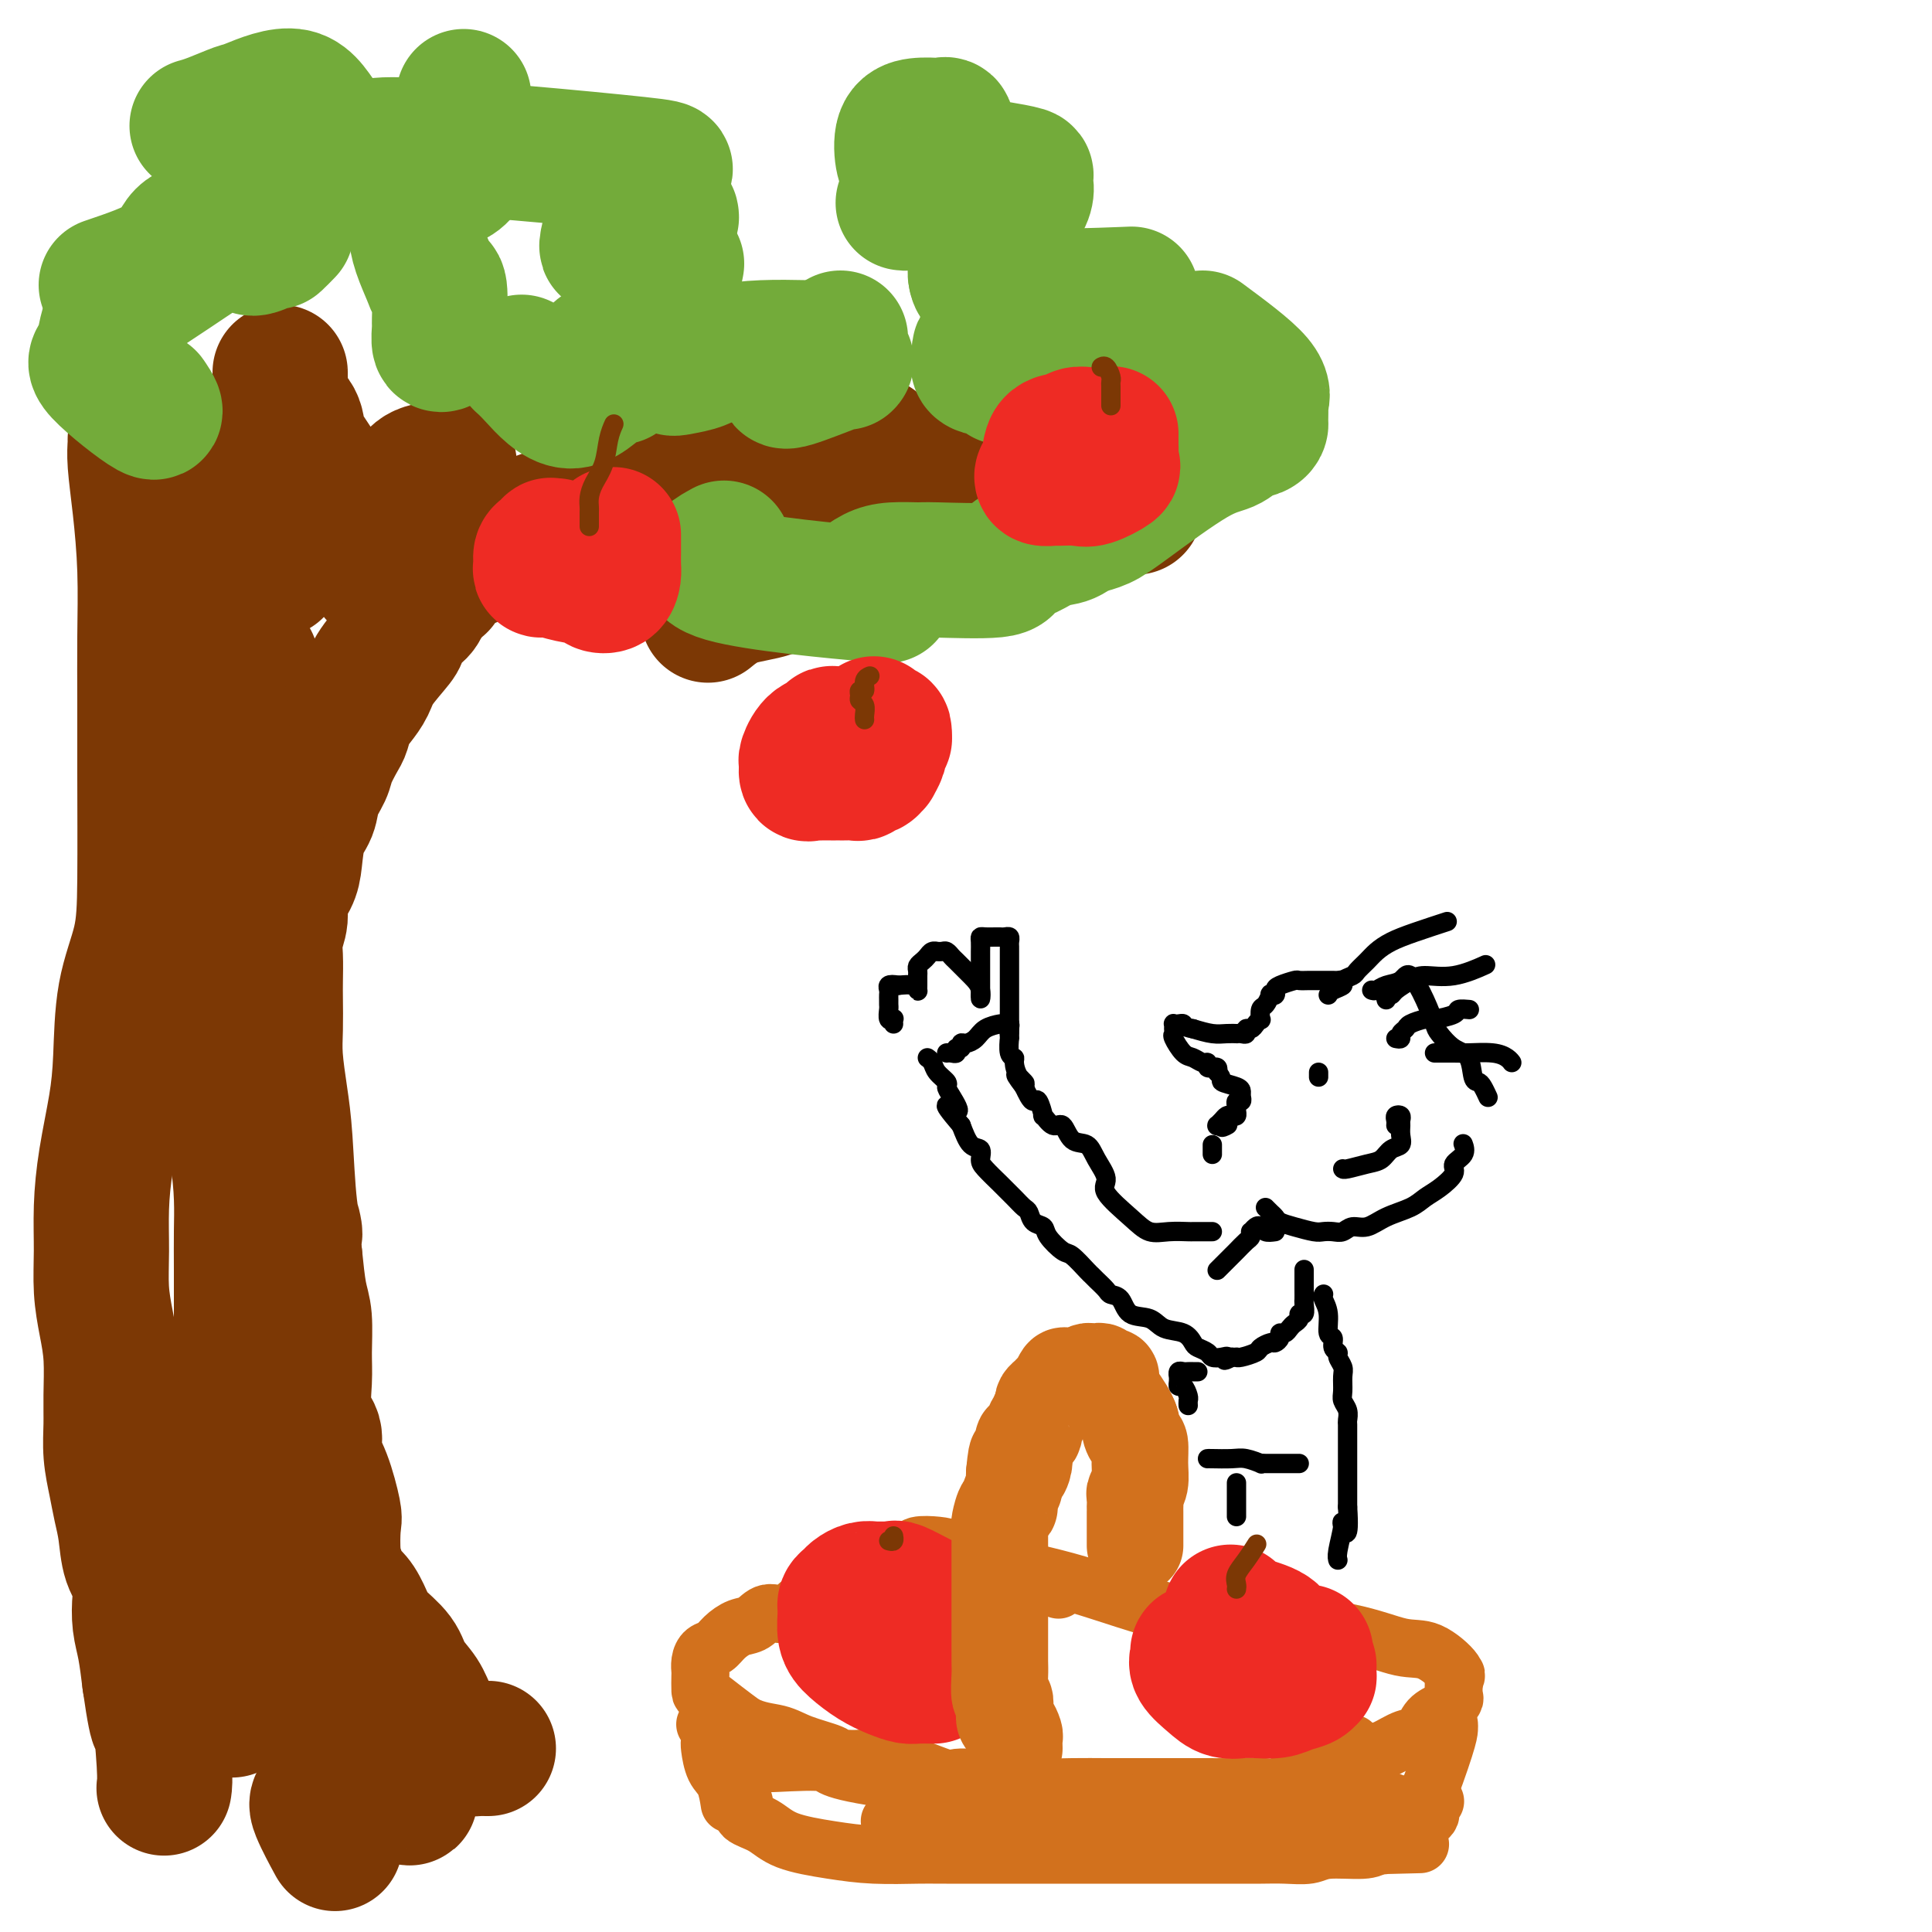 <svg viewBox='0 0 400 400' version='1.1' xmlns='http://www.w3.org/2000/svg' xmlns:xlink='http://www.w3.org/1999/xlink'><g fill='none' stroke='#7C3805' stroke-width='28' stroke-linecap='round' stroke-linejoin='round'><path d='M101,362c0.096,-0.002 0.192,-0.003 0,0c-0.192,0.003 -0.673,0.011 -1,0c-0.327,-0.011 -0.500,-0.039 -1,0c-0.500,0.039 -1.326,0.146 -2,0c-0.674,-0.146 -1.196,-0.545 -2,-1c-0.804,-0.455 -1.890,-0.967 -3,-2c-1.110,-1.033 -2.244,-2.587 -3,-4c-0.756,-1.413 -1.133,-2.684 -2,-4c-0.867,-1.316 -2.224,-2.677 -3,-4c-0.776,-1.323 -0.971,-2.606 -2,-4c-1.029,-1.394 -2.892,-2.897 -4,-4c-1.108,-1.103 -1.463,-1.807 -2,-3c-0.537,-1.193 -1.258,-2.875 -2,-4c-0.742,-1.125 -1.506,-1.692 -2,-2c-0.494,-0.308 -0.719,-0.357 -1,-1c-0.281,-0.643 -0.616,-1.879 -1,-3c-0.384,-1.121 -0.815,-2.126 -1,-4c-0.185,-1.874 -0.125,-4.616 0,-6c0.125,-1.384 0.313,-1.410 0,-3c-0.313,-1.590 -1.127,-4.746 -2,-7c-0.873,-2.254 -1.803,-3.608 -2,-5c-0.197,-1.392 0.340,-2.823 0,-4c-0.340,-1.177 -1.558,-2.100 -2,-4c-0.442,-1.900 -0.107,-4.777 0,-7c0.107,-2.223 -0.012,-3.792 0,-6c0.012,-2.208 0.157,-5.056 0,-7c-0.157,-1.944 -0.616,-2.984 -1,-5c-0.384,-2.016 -0.692,-5.008 -1,-8'/><path d='M61,260c-1.345,-11.236 -0.206,-6.325 0,-5c0.206,1.325 -0.519,-0.937 -1,-5c-0.481,-4.063 -0.717,-9.928 -1,-14c-0.283,-4.072 -0.612,-6.352 -1,-9c-0.388,-2.648 -0.836,-5.664 -1,-8c-0.164,-2.336 -0.045,-3.993 0,-6c0.045,-2.007 0.016,-4.364 0,-6c-0.016,-1.636 -0.020,-2.552 0,-4c0.020,-1.448 0.065,-3.430 0,-5c-0.065,-1.570 -0.238,-2.728 0,-4c0.238,-1.272 0.889,-2.658 1,-4c0.111,-1.342 -0.317,-2.641 0,-4c0.317,-1.359 1.379,-2.778 2,-4c0.621,-1.222 0.800,-2.246 1,-4c0.200,-1.754 0.420,-4.239 1,-6c0.580,-1.761 1.521,-2.797 2,-4c0.479,-1.203 0.496,-2.572 1,-4c0.504,-1.428 1.496,-2.913 2,-4c0.504,-1.087 0.519,-1.775 1,-3c0.481,-1.225 1.428,-2.988 2,-4c0.572,-1.012 0.770,-1.273 1,-2c0.230,-0.727 0.493,-1.922 1,-3c0.507,-1.078 1.259,-2.041 2,-3c0.741,-0.959 1.472,-1.913 2,-3c0.528,-1.087 0.852,-2.307 2,-4c1.148,-1.693 3.120,-3.860 4,-5c0.880,-1.140 0.669,-1.254 1,-2c0.331,-0.746 1.205,-2.124 2,-3c0.795,-0.876 1.513,-1.250 2,-2c0.487,-0.750 0.744,-1.875 1,-3'/><path d='M88,123c3.193,-4.259 3.175,-2.405 3,-2c-0.175,0.405 -0.509,-0.639 1,-2c1.509,-1.361 4.859,-3.040 8,-4c3.141,-0.960 6.072,-1.201 9,-2c2.928,-0.799 5.854,-2.154 9,-3c3.146,-0.846 6.512,-1.182 9,-2c2.488,-0.818 4.097,-2.117 7,-3c2.903,-0.883 7.100,-1.350 10,-2c2.900,-0.650 4.504,-1.485 6,-2c1.496,-0.515 2.885,-0.711 5,-1c2.115,-0.289 4.957,-0.670 8,-1c3.043,-0.330 6.287,-0.610 9,-1c2.713,-0.390 4.896,-0.889 7,-1c2.104,-0.111 4.131,0.166 6,0c1.869,-0.166 3.580,-0.775 5,-1c1.420,-0.225 2.549,-0.064 3,0c0.451,0.064 0.226,0.032 0,0'/><path d='M235,105c-1.957,0.005 -3.914,0.011 -6,0c-2.086,-0.011 -4.301,-0.038 -8,0c-3.699,0.038 -8.881,0.141 -11,0c-2.119,-0.141 -1.173,-0.524 -3,0c-1.827,0.524 -6.425,1.956 -9,3c-2.575,1.044 -3.127,1.699 -4,2c-0.873,0.301 -2.068,0.248 -4,1c-1.932,0.752 -4.602,2.307 -7,3c-2.398,0.693 -4.524,0.522 -7,1c-2.476,0.478 -5.302,1.603 -8,3c-2.698,1.397 -5.270,3.065 -8,4c-2.730,0.935 -5.620,1.136 -8,2c-2.380,0.864 -4.252,2.390 -5,3c-0.748,0.610 -0.374,0.305 0,0'/><path d='M181,92c-0.048,-0.027 -0.097,-0.055 -1,0c-0.903,0.055 -2.662,0.192 -5,0c-2.338,-0.192 -5.257,-0.713 -8,0c-2.743,0.713 -5.310,2.660 -9,4c-3.690,1.340 -8.502,2.073 -13,3c-4.498,0.927 -8.681,2.049 -13,3c-4.319,0.951 -8.775,1.731 -13,3c-4.225,1.269 -8.221,3.027 -12,4c-3.779,0.973 -7.342,1.160 -10,2c-2.658,0.840 -4.410,2.334 -6,3c-1.590,0.666 -3.018,0.504 -4,1c-0.982,0.496 -1.516,1.650 -2,2c-0.484,0.350 -0.916,-0.103 -1,0c-0.084,0.103 0.181,0.764 0,1c-0.181,0.236 -0.808,0.049 -1,0c-0.192,-0.049 0.050,0.039 0,0c-0.050,-0.039 -0.392,-0.207 -1,0c-0.608,0.207 -1.483,0.787 -2,1c-0.517,0.213 -0.678,0.057 -1,0c-0.322,-0.057 -0.806,-0.016 -1,0c-0.194,0.016 -0.097,0.008 0,0'/><path d='M93,96c-0.464,0.394 -0.928,0.788 -2,1c-1.072,0.212 -2.752,0.242 -4,1c-1.248,0.758 -2.064,2.246 -3,3c-0.936,0.754 -1.991,0.776 -3,1c-1.009,0.224 -1.970,0.652 -3,1c-1.030,0.348 -2.127,0.618 -3,1c-0.873,0.382 -1.520,0.876 -2,1c-0.480,0.124 -0.791,-0.122 -1,0c-0.209,0.122 -0.316,0.613 -1,0c-0.684,-0.613 -1.946,-2.330 -3,-4c-1.054,-1.670 -1.900,-3.291 -3,-5c-1.100,-1.709 -2.452,-3.505 -3,-5c-0.548,-1.495 -0.290,-2.690 -1,-4c-0.710,-1.310 -2.386,-2.734 -3,-4c-0.614,-1.266 -0.164,-2.374 0,-3c0.164,-0.626 0.044,-0.769 0,-1c-0.044,-0.231 -0.011,-0.548 0,-1c0.011,-0.452 -0.001,-1.037 0,-1c0.001,0.037 0.014,0.696 0,1c-0.014,0.304 -0.056,0.254 0,1c0.056,0.746 0.211,2.288 0,4c-0.211,1.712 -0.789,3.593 -1,6c-0.211,2.407 -0.057,5.340 0,8c0.057,2.660 0.016,5.046 0,7c-0.016,1.954 -0.008,3.477 0,5'/><path d='M57,109c-0.155,5.917 -0.041,4.710 0,5c0.041,0.290 0.011,2.078 0,3c-0.011,0.922 -0.003,0.978 0,1c0.003,0.022 0.002,0.011 0,0'/><path d='M52,137c0.002,2.010 0.004,4.021 0,6c-0.004,1.979 -0.015,3.927 0,6c0.015,2.073 0.057,4.272 0,7c-0.057,2.728 -0.211,5.985 0,8c0.211,2.015 0.789,2.787 1,4c0.211,1.213 0.057,2.868 0,4c-0.057,1.132 -0.015,1.740 0,3c0.015,1.260 0.004,3.173 0,4c-0.004,0.827 -0.001,0.569 0,1c0.001,0.431 0.000,1.552 0,2c-0.000,0.448 -0.000,0.224 0,0'/><path d='M48,140c-0.002,1.964 -0.004,3.929 0,5c0.004,1.071 0.015,1.250 0,4c-0.015,2.750 -0.057,8.073 0,12c0.057,3.927 0.212,6.458 0,10c-0.212,3.542 -0.791,8.094 -1,12c-0.209,3.906 -0.050,7.167 0,11c0.050,3.833 -0.011,8.239 0,13c0.011,4.761 0.094,9.877 0,14c-0.094,4.123 -0.365,7.252 0,10c0.365,2.748 1.366,5.114 2,8c0.634,2.886 0.902,6.292 1,9c0.098,2.708 0.027,4.717 0,7c-0.027,2.283 -0.009,4.838 0,8c0.009,3.162 0.009,6.930 0,9c-0.009,2.070 -0.027,2.443 0,4c0.027,1.557 0.098,4.298 0,6c-0.098,1.702 -0.366,2.367 -1,5c-0.634,2.633 -1.634,7.236 -2,10c-0.366,2.764 -0.098,3.690 0,6c0.098,2.310 0.026,6.004 0,9c-0.026,2.996 -0.007,5.294 0,8c0.007,2.706 0.001,5.819 0,8c-0.001,2.181 0.004,3.428 0,5c-0.004,1.572 -0.016,3.468 0,5c0.016,1.532 0.059,2.701 0,5c-0.059,2.299 -0.222,5.730 0,7c0.222,1.270 0.829,0.380 1,1c0.171,0.620 -0.094,2.748 0,3c0.094,0.252 0.547,-1.374 1,-3'/><path d='M49,351c0.156,-2.467 0.044,-7.133 0,-9c-0.044,-1.867 -0.022,-0.933 0,0'/><path d='M56,266c0.081,-2.171 0.161,-4.342 0,-6c-0.161,-1.658 -0.565,-2.804 -1,-4c-0.435,-1.196 -0.901,-2.442 -1,-4c-0.099,-1.558 0.171,-3.428 0,-6c-0.171,-2.572 -0.781,-5.845 -1,-9c-0.219,-3.155 -0.045,-6.192 0,-10c0.045,-3.808 -0.037,-8.388 0,-12c0.037,-3.612 0.193,-6.255 0,-11c-0.193,-4.745 -0.734,-11.590 -1,-15c-0.266,-3.410 -0.256,-3.385 -1,-5c-0.744,-1.615 -2.241,-4.869 -3,-9c-0.759,-4.131 -0.781,-9.138 -1,-13c-0.219,-3.862 -0.634,-6.577 -1,-10c-0.366,-3.423 -0.684,-7.553 -1,-11c-0.316,-3.447 -0.630,-6.211 -1,-9c-0.370,-2.789 -0.795,-5.602 -1,-8c-0.205,-2.398 -0.188,-4.380 0,-7c0.188,-2.620 0.548,-5.879 0,-8c-0.548,-2.121 -2.002,-3.105 -3,-5c-0.998,-1.895 -1.538,-4.703 -2,-6c-0.462,-1.297 -0.846,-1.085 -1,-1c-0.154,0.085 -0.077,0.042 0,0'/><path d='M28,91c0.022,0.162 0.044,0.323 0,1c-0.044,0.677 -0.155,1.869 0,4c0.155,2.131 0.577,5.199 1,9c0.423,3.801 0.846,8.333 1,13c0.154,4.667 0.040,9.469 0,14c-0.040,4.531 -0.007,8.792 0,13c0.007,4.208 -0.012,8.363 0,15c0.012,6.637 0.054,15.757 0,22c-0.054,6.243 -0.203,9.607 -1,13c-0.797,3.393 -2.242,6.813 -3,11c-0.758,4.187 -0.830,9.142 -1,13c-0.170,3.858 -0.439,6.620 -1,10c-0.561,3.380 -1.416,7.378 -2,11c-0.584,3.622 -0.899,6.867 -1,10c-0.101,3.133 0.011,6.153 0,9c-0.011,2.847 -0.146,5.519 0,8c0.146,2.481 0.574,4.770 1,7c0.426,2.230 0.849,4.402 1,7c0.151,2.598 0.029,5.622 0,8c-0.029,2.378 0.034,4.111 0,6c-0.034,1.889 -0.165,3.933 0,6c0.165,2.067 0.626,4.156 1,6c0.374,1.844 0.661,3.444 1,5c0.339,1.556 0.731,3.070 1,5c0.269,1.930 0.415,4.278 1,6c0.585,1.722 1.610,2.818 2,4c0.390,1.182 0.146,2.451 0,4c-0.146,1.549 -0.193,3.379 0,5c0.193,1.621 0.627,3.035 1,5c0.373,1.965 0.687,4.483 1,7'/><path d='M31,348c1.939,13.590 1.788,7.065 2,7c0.212,-0.065 0.788,6.329 1,10c0.212,3.671 0.061,4.620 0,5c-0.061,0.380 -0.030,0.190 0,0'/><path d='M46,320c0.264,0.303 0.528,0.605 1,2c0.472,1.395 1.153,3.882 2,6c0.847,2.118 1.859,3.867 3,6c1.141,2.133 2.412,4.651 4,7c1.588,2.349 3.494,4.528 5,7c1.506,2.472 2.614,5.237 5,8c2.386,2.763 6.051,5.525 8,7c1.949,1.475 2.182,1.663 3,2c0.818,0.337 2.220,0.821 3,1c0.780,0.179 0.937,0.051 1,0c0.063,-0.051 0.031,-0.026 0,0'/><path d='M81,368c-0.122,0.424 -0.243,0.847 0,1c0.243,0.153 0.851,0.034 1,0c0.149,-0.034 -0.161,0.016 0,0c0.161,-0.016 0.793,-0.097 1,0c0.207,0.097 -0.010,0.371 0,1c0.010,0.629 0.249,1.613 1,2c0.751,0.387 2.016,0.178 -1,0c-3.016,-0.178 -10.314,-0.326 -14,0c-3.686,0.326 -3.762,1.126 -3,3c0.762,1.874 2.360,4.821 3,6c0.640,1.179 0.320,0.589 0,0'/></g>
<g fill='none' stroke='#D2711D' stroke-width='12' stroke-linecap='round' stroke-linejoin='round'><path d='M219,329c0.137,0.113 0.274,0.226 0,0c-0.274,-0.226 -0.961,-0.793 -2,-1c-1.039,-0.207 -2.432,-0.056 -4,0c-1.568,0.056 -3.313,0.015 -5,0c-1.687,-0.015 -3.317,-0.005 -5,0c-1.683,0.005 -3.418,0.005 -5,0c-1.582,-0.005 -3.010,-0.016 -4,0c-0.990,0.016 -1.540,0.059 -2,0c-0.460,-0.059 -0.829,-0.222 -2,0c-1.171,0.222 -3.145,0.827 -5,1c-1.855,0.173 -3.591,-0.085 -5,0c-1.409,0.085 -2.492,0.515 -4,1c-1.508,0.485 -3.443,1.027 -5,1c-1.557,-0.027 -2.738,-0.622 -4,0c-1.262,0.622 -2.607,2.459 -4,3c-1.393,0.541 -2.834,-0.216 -4,0c-1.166,0.216 -2.056,1.405 -3,2c-0.944,0.595 -1.941,0.596 -3,1c-1.059,0.404 -2.179,1.212 -3,2c-0.821,0.788 -1.344,1.557 -2,2c-0.656,0.443 -1.444,0.560 -2,1c-0.556,0.440 -0.880,1.201 -1,2c-0.120,0.799 -0.034,1.634 0,2c0.034,0.366 0.017,0.261 0,1c-0.017,0.739 -0.036,2.322 0,3c0.036,0.678 0.125,0.452 1,1c0.875,0.548 2.536,1.871 4,3c1.464,1.129 2.732,2.065 4,3'/><path d='M154,357c2.768,1.443 5.189,1.551 7,2c1.811,0.449 3.011,1.241 5,2c1.989,0.759 4.765,1.487 6,2c1.235,0.513 0.927,0.813 2,1c1.073,0.187 3.525,0.263 5,0c1.475,-0.263 1.971,-0.865 5,0c3.029,0.865 8.590,3.199 11,4c2.410,0.801 1.670,0.071 4,0c2.330,-0.071 7.729,0.517 11,1c3.271,0.483 4.413,0.862 6,1c1.587,0.138 3.620,0.037 6,0c2.380,-0.037 5.106,-0.010 7,0c1.894,0.010 2.954,0.002 5,0c2.046,-0.002 5.076,0.001 8,0c2.924,-0.001 5.740,-0.008 8,0c2.260,0.008 3.964,0.030 6,0c2.036,-0.030 4.404,-0.111 6,0c1.596,0.111 2.419,0.412 4,0c1.581,-0.412 3.921,-1.539 5,-2c1.079,-0.461 0.896,-0.255 2,-1c1.104,-0.745 3.496,-2.442 5,-3c1.504,-0.558 2.122,0.021 3,0c0.878,-0.021 2.016,-0.642 3,-1c0.984,-0.358 1.814,-0.452 3,-1c1.186,-0.548 2.728,-1.552 4,-2c1.272,-0.448 2.274,-0.342 3,-1c0.726,-0.658 1.175,-2.080 2,-3c0.825,-0.920 2.025,-1.339 3,-2c0.975,-0.661 1.724,-1.562 2,-2c0.276,-0.438 0.079,-0.411 0,-1c-0.079,-0.589 -0.039,-1.795 0,-3'/><path d='M301,348c1.019,-1.931 0.068,-1.259 0,-1c-0.068,0.259 0.748,0.105 0,-1c-0.748,-1.105 -3.060,-3.160 -5,-4c-1.940,-0.840 -3.509,-0.465 -6,-1c-2.491,-0.535 -5.906,-1.980 -11,-3c-5.094,-1.020 -11.868,-1.614 -18,-2c-6.132,-0.386 -11.622,-0.562 -18,-2c-6.378,-1.438 -13.642,-4.138 -20,-6c-6.358,-1.862 -11.809,-2.888 -16,-4c-4.191,-1.112 -7.123,-2.312 -9,-3c-1.877,-0.688 -2.699,-0.865 -4,-1c-1.301,-0.135 -3.081,-0.229 -4,0c-0.919,0.229 -0.977,0.780 -1,1c-0.023,0.220 -0.012,0.110 0,0'/><path d='M146,357c0.418,-0.307 0.837,-0.615 1,0c0.163,0.615 0.072,2.151 0,3c-0.072,0.849 -0.124,1.009 0,2c0.124,0.991 0.425,2.812 1,4c0.575,1.188 1.424,1.743 2,3c0.576,1.257 0.879,3.216 1,4c0.121,0.784 0.061,0.392 0,0'/><path d='M154,373c-0.026,-0.063 -0.052,-0.127 0,0c0.052,0.127 0.181,0.443 0,1c-0.181,0.557 -0.671,1.354 0,2c0.671,0.646 2.504,1.140 4,2c1.496,0.860 2.656,2.087 5,3c2.344,0.913 5.871,1.513 9,2c3.129,0.487 5.861,0.863 9,1c3.139,0.137 6.686,0.037 9,0c2.314,-0.037 3.396,-0.010 4,0c0.604,0.010 0.731,0.003 1,0c0.269,-0.003 0.682,-0.001 1,0c0.318,0.001 0.541,0.000 1,0c0.459,-0.000 1.152,-0.000 2,0c0.848,0.000 1.849,0.000 4,0c2.151,-0.000 5.453,-0.000 9,0c3.547,0.000 7.341,0.000 10,0c2.659,-0.000 4.183,-0.000 6,0c1.817,0.000 3.929,0.000 5,0c1.071,-0.000 1.103,-0.000 2,0c0.897,0.000 2.659,0.000 3,0c0.341,-0.000 -0.738,-0.000 0,0c0.738,0.000 3.295,0.000 5,0c1.705,-0.000 2.559,-0.000 4,0c1.441,0.000 3.471,0.001 5,0c1.529,-0.001 2.558,-0.004 4,0c1.442,0.004 3.296,0.016 5,0c1.704,-0.016 3.258,-0.060 5,0c1.742,0.060 3.673,0.222 5,0c1.327,-0.222 2.050,-0.829 4,-1c1.950,-0.171 5.129,0.094 7,0c1.871,-0.094 2.436,-0.547 3,-1'/><path d='M285,382c16.567,-0.323 5.985,-0.131 2,0c-3.985,0.131 -1.371,0.201 0,0c1.371,-0.201 1.501,-0.673 2,-1c0.499,-0.327 1.367,-0.508 2,-1c0.633,-0.492 1.032,-1.295 2,-2c0.968,-0.705 2.507,-1.313 3,-2c0.493,-0.687 -0.060,-1.454 0,-2c0.060,-0.546 0.731,-0.870 1,-1c0.269,-0.130 0.134,-0.065 0,0'/><path d='M280,361c-0.682,-0.119 -1.363,-0.239 -2,0c-0.637,0.239 -1.229,0.836 -2,1c-0.771,0.164 -1.722,-0.104 -2,0c-0.278,0.104 0.115,0.581 0,1c-0.115,0.419 -0.740,0.782 -1,1c-0.260,0.218 -0.157,0.293 -1,1c-0.843,0.707 -2.632,2.046 -4,3c-1.368,0.954 -2.315,1.524 -3,2c-0.685,0.476 -1.107,0.859 -1,1c0.107,0.141 0.745,0.040 1,0c0.255,-0.040 0.128,-0.020 0,0'/><path d='M287,373c-0.077,-0.000 -0.155,-0.001 0,0c0.155,0.001 0.542,0.002 1,0c0.458,-0.002 0.987,-0.007 1,0c0.013,0.007 -0.489,0.026 -1,0c-0.511,-0.026 -1.030,-0.098 -2,0c-0.970,0.098 -2.392,0.366 -4,1c-1.608,0.634 -3.403,1.634 -4,2c-0.597,0.366 0.002,0.098 0,0c-0.002,-0.098 -0.606,-0.026 -1,0c-0.394,0.026 -0.580,0.005 -1,0c-0.420,-0.005 -1.075,0.006 -2,0c-0.925,-0.006 -2.120,-0.030 -4,0c-1.880,0.030 -4.444,0.113 -7,0c-2.556,-0.113 -5.103,-0.423 -8,0c-2.897,0.423 -6.146,1.577 -8,2c-1.854,0.423 -2.315,0.113 -3,0c-0.685,-0.113 -1.595,-0.030 -3,0c-1.405,0.030 -3.305,0.008 -5,0c-1.695,-0.008 -3.184,-0.002 -5,0c-1.816,0.002 -3.959,0.001 -6,0c-2.041,-0.001 -3.979,-0.000 -6,0c-2.021,0.000 -4.123,0.000 -6,0c-1.877,-0.000 -3.528,-0.000 -5,0c-1.472,0.000 -2.766,0.000 -4,0c-1.234,-0.000 -2.409,-0.000 -4,0c-1.591,0.000 -3.597,0.000 -5,0c-1.403,-0.000 -2.201,-0.000 -3,0'/><path d='M192,378c-8.952,-0.226 -3.833,-0.792 -3,-1c0.833,-0.208 -2.619,-0.060 -4,0c-1.381,0.060 -0.690,0.030 0,0'/><path d='M158,365c0.083,0.065 0.167,0.129 3,0c2.833,-0.129 8.417,-0.452 10,0c1.583,0.452 -0.833,1.678 18,4c18.833,2.322 58.917,5.741 75,7c16.083,1.259 8.167,0.360 5,0c-3.167,-0.360 -1.583,-0.180 0,0'/><path d='M300,357c0.016,0.255 0.032,0.510 0,1c-0.032,0.490 -0.112,1.214 -1,4c-0.888,2.786 -2.585,7.635 -4,11c-1.415,3.365 -2.547,5.247 -3,6c-0.453,0.753 -0.226,0.376 0,0'/></g>
<g fill='none' stroke='#EE2B24' stroke-width='28' stroke-linecap='round' stroke-linejoin='round'><path d='M198,338c-0.041,0.104 -0.081,0.208 0,0c0.081,-0.208 0.284,-0.729 0,-1c-0.284,-0.271 -1.055,-0.293 -2,-1c-0.945,-0.707 -2.063,-2.098 -3,-3c-0.937,-0.902 -1.693,-1.313 -3,-2c-1.307,-0.687 -3.165,-1.649 -4,-2c-0.835,-0.351 -0.647,-0.091 -1,0c-0.353,0.091 -1.246,0.013 -2,0c-0.754,-0.013 -1.369,0.038 -2,0c-0.631,-0.038 -1.279,-0.164 -2,0c-0.721,0.164 -1.515,0.617 -2,1c-0.485,0.383 -0.662,0.696 -1,1c-0.338,0.304 -0.839,0.599 -1,1c-0.161,0.401 0.018,0.909 0,2c-0.018,1.091 -0.233,2.765 0,4c0.233,1.235 0.915,2.030 2,3c1.085,0.970 2.575,2.116 4,3c1.425,0.884 2.785,1.505 4,2c1.215,0.495 2.284,0.865 3,1c0.716,0.135 1.077,0.036 2,0c0.923,-0.036 2.406,-0.010 3,0c0.594,0.010 0.297,0.005 0,0'/><path d='M256,342c0.293,-0.000 0.586,-0.001 0,0c-0.586,0.001 -2.051,0.003 -3,0c-0.949,-0.003 -1.381,-0.010 -2,0c-0.619,0.010 -1.425,0.036 -2,0c-0.575,-0.036 -0.920,-0.135 -1,0c-0.080,0.135 0.105,0.506 0,1c-0.105,0.494 -0.498,1.113 0,2c0.498,0.887 1.889,2.041 3,3c1.111,0.959 1.943,1.722 3,2c1.057,0.278 2.341,0.071 3,0c0.659,-0.071 0.695,-0.008 1,0c0.305,0.008 0.880,-0.041 2,0c1.120,0.041 2.783,0.171 4,0c1.217,-0.171 1.986,-0.642 3,-1c1.014,-0.358 2.272,-0.604 3,-1c0.728,-0.396 0.927,-0.941 1,-1c0.073,-0.059 0.020,0.369 0,0c-0.020,-0.369 -0.006,-1.534 0,-2c0.006,-0.466 0.003,-0.233 0,0'/><path d='M270,342c0.280,-0.001 0.559,-0.001 0,0c-0.559,0.001 -1.957,0.005 -3,0c-1.043,-0.005 -1.731,-0.017 -2,0c-0.269,0.017 -0.118,0.064 0,0c0.118,-0.064 0.203,-0.238 0,-1c-0.203,-0.762 -0.694,-2.111 -2,-3c-1.306,-0.889 -3.429,-1.316 -5,-2c-1.571,-0.684 -2.592,-1.624 -3,-2c-0.408,-0.376 -0.204,-0.188 0,0'/></g>
<g fill='none' stroke='#D2711D' stroke-width='20' stroke-linecap='round' stroke-linejoin='round'><path d='M210,362c-0.022,-0.788 -0.045,-1.576 0,-2c0.045,-0.424 0.157,-0.485 0,-1c-0.157,-0.515 -0.582,-1.483 -1,-2c-0.418,-0.517 -0.830,-0.582 -1,-1c-0.170,-0.418 -0.098,-1.189 0,-2c0.098,-0.811 0.222,-1.661 0,-2c-0.222,-0.339 -0.792,-0.166 -1,-1c-0.208,-0.834 -0.056,-2.674 0,-4c0.056,-1.326 0.015,-2.136 0,-3c-0.015,-0.864 -0.004,-1.782 0,-2c0.004,-0.218 0.001,0.262 0,0c-0.001,-0.262 -0.000,-1.267 0,-2c0.000,-0.733 0.000,-1.193 0,-2c-0.000,-0.807 -0.000,-1.960 0,-3c0.000,-1.040 0.000,-1.968 0,-3c-0.000,-1.032 0.000,-2.167 0,-3c-0.000,-0.833 -0.000,-1.363 0,-2c0.000,-0.637 0.000,-1.379 0,-2c-0.000,-0.621 -0.001,-1.120 0,-2c0.001,-0.880 0.003,-2.143 0,-3c-0.003,-0.857 -0.011,-1.310 0,-2c0.011,-0.690 0.040,-1.616 0,-2c-0.040,-0.384 -0.151,-0.225 0,-1c0.151,-0.775 0.562,-2.483 1,-3c0.438,-0.517 0.902,0.157 1,0c0.098,-0.157 -0.170,-1.145 0,-2c0.170,-0.855 0.776,-1.576 1,-2c0.224,-0.424 0.064,-0.550 0,-1c-0.064,-0.450 -0.032,-1.225 0,-2'/><path d='M210,305c0.629,-6.688 0.702,-2.408 1,-1c0.298,1.408 0.820,-0.055 1,-1c0.180,-0.945 0.019,-1.370 0,-2c-0.019,-0.630 0.104,-1.464 0,-2c-0.104,-0.536 -0.435,-0.774 0,-1c0.435,-0.226 1.637,-0.442 2,-1c0.363,-0.558 -0.113,-1.459 0,-2c0.113,-0.541 0.814,-0.722 1,-1c0.186,-0.278 -0.143,-0.652 0,-1c0.143,-0.348 0.759,-0.671 1,-1c0.241,-0.329 0.106,-0.664 0,-1c-0.106,-0.336 -0.183,-0.672 0,-1c0.183,-0.328 0.626,-0.649 1,-1c0.374,-0.351 0.680,-0.734 1,-1c0.320,-0.266 0.653,-0.415 1,-1c0.347,-0.585 0.709,-1.607 1,-2c0.291,-0.393 0.512,-0.158 1,0c0.488,0.158 1.244,0.237 2,0c0.756,-0.237 1.512,-0.791 2,-1c0.488,-0.209 0.709,-0.072 1,0c0.291,0.072 0.652,0.078 1,0c0.348,-0.078 0.684,-0.240 1,0c0.316,0.240 0.613,0.883 1,1c0.387,0.117 0.863,-0.292 1,0c0.137,0.292 -0.066,1.284 0,2c0.066,0.716 0.403,1.154 1,2c0.597,0.846 1.456,2.099 2,3c0.544,0.901 0.772,1.451 1,2'/><path d='M234,294c0.729,1.727 0.053,1.544 0,2c-0.053,0.456 0.518,1.551 1,2c0.482,0.449 0.875,0.251 1,1c0.125,0.749 -0.019,2.443 0,4c0.019,1.557 0.201,2.977 0,4c-0.201,1.023 -0.786,1.650 -1,2c-0.214,0.350 -0.057,0.422 0,1c0.057,0.578 0.015,1.663 0,2c-0.015,0.337 -0.004,-0.075 0,0c0.004,0.075 0.001,0.636 0,1c-0.001,0.364 -0.000,0.532 0,1c0.000,0.468 0.000,1.236 0,2c-0.000,0.764 -0.000,1.524 0,2c0.000,0.476 0.000,0.667 0,1c-0.000,0.333 -0.000,0.810 0,1c0.000,0.190 0.000,0.095 0,0'/></g>
<g fill='none' stroke='#73AB3A' stroke-width='28' stroke-linecap='round' stroke-linejoin='round'><path d='M241,92c0.722,-0.595 1.444,-1.189 2,-2c0.556,-0.811 0.945,-1.838 1,-3c0.055,-1.162 -0.223,-2.459 0,-3c0.223,-0.541 0.948,-0.327 1,-1c0.052,-0.673 -0.570,-2.233 -1,-3c-0.430,-0.767 -0.670,-0.743 -1,-1c-0.330,-0.257 -0.751,-0.797 -1,-1c-0.249,-0.203 -0.327,-0.068 -1,0c-0.673,0.068 -1.940,0.071 -3,0c-1.060,-0.071 -1.915,-0.214 -4,0c-2.085,0.214 -5.402,0.784 -7,1c-1.598,0.216 -1.476,0.076 -1,0c0.476,-0.076 1.305,-0.089 2,0c0.695,0.089 1.255,0.279 2,0c0.745,-0.279 1.676,-1.026 2,-2c0.324,-0.974 0.040,-2.173 0,-3c-0.040,-0.827 0.163,-1.280 0,-2c-0.163,-0.720 -0.692,-1.707 -2,-2c-1.308,-0.293 -3.396,0.110 -5,0c-1.604,-0.110 -2.726,-0.731 -6,-1c-3.274,-0.269 -8.700,-0.184 -11,0c-2.300,0.184 -1.473,0.469 -2,1c-0.527,0.531 -2.408,1.309 -3,2c-0.592,0.691 0.104,1.296 0,2c-0.104,0.704 -1.009,1.506 0,2c1.009,0.494 3.930,0.679 5,1c1.070,0.321 0.288,0.779 0,1c-0.288,0.221 -0.082,0.206 0,0c0.082,-0.206 0.041,-0.603 0,-1'/><path d='M208,77c0.833,0.167 0.417,0.083 0,0'/><path d='M174,70c-4.754,3.290 -9.509,6.581 -11,8c-1.491,1.419 0.281,0.968 3,0c2.719,-0.968 6.386,-2.453 8,-3c1.614,-0.547 1.175,-0.156 1,0c-0.175,0.156 -0.088,0.078 0,0'/><path d='M167,72c-3.021,-0.060 -6.043,-0.119 -9,0c-2.957,0.119 -5.850,0.418 -8,1c-2.150,0.582 -3.557,1.448 -5,2c-1.443,0.552 -2.923,0.789 -4,1c-1.077,0.211 -1.753,0.397 -2,0c-0.247,-0.397 -0.067,-1.376 0,-2c0.067,-0.624 0.019,-0.893 0,-1c-0.019,-0.107 -0.010,-0.054 0,0'/><path d='M134,71c-4.995,1.140 -9.990,2.280 -10,2c-0.010,-0.280 4.964,-1.981 8,-4c3.036,-2.019 4.133,-4.356 5,-6c0.867,-1.644 1.503,-2.597 2,-4c0.497,-1.403 0.856,-3.258 1,-4c0.144,-0.742 0.072,-0.371 0,0'/><path d='M139,45c-0.025,-0.591 -0.050,-1.182 -2,-1c-1.950,0.182 -5.826,1.135 -8,2c-2.174,0.865 -2.646,1.640 -3,3c-0.354,1.360 -0.589,3.306 0,1c0.589,-2.306 2.001,-8.864 6,-12c3.999,-3.136 10.586,-2.851 0,-4c-10.586,-1.149 -38.344,-3.734 -49,-4c-10.656,-0.266 -4.212,1.786 -2,3c2.212,1.214 0.190,1.591 0,2c-0.190,0.409 1.452,0.850 2,1c0.548,0.150 0.003,0.009 0,0c-0.003,-0.009 0.535,0.113 1,0c0.465,-0.113 0.857,-0.461 1,-1c0.143,-0.539 0.038,-1.268 0,-2c-0.038,-0.732 -0.010,-1.466 0,-2c0.010,-0.534 0.003,-0.867 0,-1c-0.003,-0.133 -0.001,-0.067 0,0'/><path d='M65,32c-5.933,7.624 -11.866,15.247 -13,18c-1.134,2.753 2.531,0.635 4,0c1.469,-0.635 0.742,0.214 1,0c0.258,-0.214 1.502,-1.490 2,-2c0.498,-0.510 0.249,-0.255 0,0'/><path d='M42,52c-4.318,2.900 -8.636,5.800 -12,8c-3.364,2.200 -5.774,3.699 -7,6c-1.226,2.301 -1.268,5.404 -2,7c-0.732,1.596 -2.155,1.686 0,4c2.155,2.314 7.888,6.854 10,8c2.112,1.146 0.603,-1.101 0,-2c-0.603,-0.899 -0.302,-0.449 0,0'/><path d='M22,59c4.747,-1.606 9.495,-3.213 12,-5c2.505,-1.787 2.768,-3.755 4,-5c1.232,-1.245 3.433,-1.767 6,-3c2.567,-1.233 5.499,-3.178 10,-6c4.501,-2.822 10.572,-6.521 13,-8c2.428,-1.479 1.214,-0.740 0,0'/><path d='M96,20c0.001,0.416 0.001,0.831 0,2c-0.001,1.169 -0.005,3.090 0,4c0.005,0.910 0.017,0.807 0,2c-0.017,1.193 -0.064,3.680 0,5c0.064,1.320 0.238,1.471 0,2c-0.238,0.529 -0.887,1.435 -2,2c-1.113,0.565 -2.688,0.789 -4,2c-1.312,1.211 -2.359,3.409 -3,4c-0.641,0.591 -0.877,-0.426 -1,0c-0.123,0.426 -0.134,2.294 0,4c0.134,1.706 0.414,3.249 1,5c0.586,1.751 1.478,3.710 2,5c0.522,1.290 0.675,1.912 1,2c0.325,0.088 0.823,-0.358 1,1c0.177,1.358 0.034,4.521 0,6c-0.034,1.479 0.043,1.273 0,2c-0.043,0.727 -0.204,2.388 0,3c0.204,0.612 0.773,0.175 1,0c0.227,-0.175 0.114,-0.087 0,0'/><path d='M108,75c0.663,0.589 1.327,1.177 3,3c1.673,1.823 4.356,4.880 7,5c2.644,0.120 5.250,-2.699 7,-4c1.750,-1.301 2.643,-1.086 3,-1c0.357,0.086 0.179,0.043 0,0'/><path d='M187,42c0.397,0.089 0.793,0.178 1,-1c0.207,-1.178 0.224,-3.622 0,-5c-0.224,-1.378 -0.688,-1.689 -1,-3c-0.312,-1.311 -0.472,-3.621 0,-5c0.472,-1.379 1.576,-1.827 3,-2c1.424,-0.173 3.169,-0.071 4,0c0.831,0.071 0.749,0.110 1,0c0.251,-0.110 0.833,-0.369 1,0c0.167,0.369 -0.083,1.367 0,2c0.083,0.633 0.499,0.902 1,2c0.501,1.098 1.085,3.025 1,4c-0.085,0.975 -0.841,0.997 0,1c0.841,0.003 3.278,-0.012 5,0c1.722,0.012 2.730,0.050 3,0c0.270,-0.050 -0.196,-0.188 1,0c1.196,0.188 4.055,0.701 5,1c0.945,0.299 -0.024,0.384 0,1c0.024,0.616 1.039,1.762 0,4c-1.039,2.238 -4.134,5.569 -6,8c-1.866,2.431 -2.502,3.962 -3,5c-0.498,1.038 -0.856,1.582 -1,2c-0.144,0.418 -0.072,0.709 0,1'/><path d='M202,57c0.309,3.581 6.083,2.032 8,2c1.917,-0.032 -0.022,1.453 4,2c4.022,0.547 14.006,0.156 18,0c3.994,-0.156 1.997,-0.078 0,0'/><path d='M249,70c4.536,3.358 9.072,6.717 11,9c1.928,2.283 1.247,3.491 1,4c-0.247,0.509 -0.062,0.321 0,1c0.062,0.679 -0.001,2.227 0,3c0.001,0.773 0.066,0.771 0,1c-0.066,0.229 -0.264,0.690 -1,1c-0.736,0.310 -2.009,0.468 -3,1c-0.991,0.532 -1.699,1.439 -3,2c-1.301,0.561 -3.196,0.778 -7,3c-3.804,2.222 -9.518,6.450 -13,9c-3.482,2.550 -4.731,3.422 -6,4c-1.269,0.578 -2.558,0.860 -3,1c-0.442,0.140 -0.039,0.136 0,0c0.039,-0.136 -0.288,-0.406 -1,0c-0.712,0.406 -1.810,1.487 -3,2c-1.190,0.513 -2.473,0.456 -4,1c-1.527,0.544 -3.299,1.687 -4,2c-0.701,0.313 -0.331,-0.203 -1,0c-0.669,0.203 -2.377,1.126 -3,2c-0.623,0.874 -0.161,1.700 -3,2c-2.839,0.300 -8.977,0.073 -12,0c-3.023,-0.073 -2.930,0.009 -4,0c-1.070,-0.009 -3.303,-0.107 -5,0c-1.697,0.107 -2.857,0.421 -4,1c-1.143,0.579 -2.269,1.425 -3,2c-0.731,0.575 -1.066,0.879 -1,1c0.066,0.121 0.533,0.061 1,0'/><path d='M178,122c-1.113,0.802 -0.395,0.806 2,1c2.395,0.194 6.467,0.578 0,0c-6.467,-0.578 -23.472,-2.117 -30,-4c-6.528,-1.883 -2.579,-4.109 -1,-5c1.579,-0.891 0.790,-0.445 0,0'/><path d='M88,34c-0.224,-0.005 -0.448,-0.009 -1,0c-0.552,0.009 -1.431,0.032 -2,0c-0.569,-0.032 -0.828,-0.120 -2,0c-1.172,0.120 -3.256,0.449 -5,0c-1.744,-0.449 -3.146,-1.677 -5,-3c-1.854,-1.323 -4.159,-2.740 -6,-5c-1.841,-2.260 -3.219,-5.362 -6,-6c-2.781,-0.638 -6.966,1.188 -9,2c-2.034,0.812 -1.916,0.609 -3,1c-1.084,0.391 -3.369,1.374 -5,2c-1.631,0.626 -2.609,0.893 -3,1c-0.391,0.107 -0.196,0.053 0,0'/></g>
<g fill='none' stroke='#000000' stroke-width='4' stroke-linecap='round' stroke-linejoin='round'><path d='M278,204c0.089,-0.423 0.177,-0.845 0,-1c-0.177,-0.155 -0.620,-0.041 -1,0c-0.380,0.041 -0.697,0.011 -1,0c-0.303,-0.011 -0.591,-0.003 -1,0c-0.409,0.003 -0.940,0.001 -1,0c-0.060,-0.001 0.351,-0.001 0,0c-0.351,0.001 -1.463,0.003 -2,0c-0.537,-0.003 -0.498,-0.012 -1,0c-0.502,0.012 -1.545,0.045 -2,0c-0.455,-0.045 -0.322,-0.169 -1,0c-0.678,0.169 -2.167,0.632 -3,1c-0.833,0.368 -1.011,0.642 -1,1c0.011,0.358 0.209,0.802 0,1c-0.209,0.198 -0.827,0.152 -1,0c-0.173,-0.152 0.098,-0.409 0,0c-0.098,0.409 -0.565,1.485 -1,2c-0.435,0.515 -0.837,0.468 -1,1c-0.163,0.532 -0.086,1.644 0,2c0.086,0.356 0.181,-0.044 0,0c-0.181,0.044 -0.640,0.534 -1,1c-0.360,0.466 -0.623,0.910 -1,1c-0.377,0.090 -0.870,-0.172 -1,0c-0.130,0.172 0.103,0.778 0,1c-0.103,0.222 -0.544,0.060 -1,0c-0.456,-0.060 -0.929,-0.019 -1,0c-0.071,0.019 0.259,0.015 0,0c-0.259,-0.015 -1.108,-0.043 -2,0c-0.892,0.043 -1.826,0.155 -3,0c-1.174,-0.155 -2.587,-0.578 -4,-1'/><path d='M247,213c-2.110,-0.380 -1.886,-0.831 -2,-1c-0.114,-0.169 -0.566,-0.056 -1,0c-0.434,0.056 -0.850,0.054 -1,0c-0.150,-0.054 -0.034,-0.162 0,0c0.034,0.162 -0.013,0.592 0,1c0.013,0.408 0.087,0.793 0,1c-0.087,0.207 -0.335,0.237 0,1c0.335,0.763 1.251,2.261 2,3c0.749,0.739 1.329,0.720 2,1c0.671,0.280 1.433,0.860 2,1c0.567,0.140 0.940,-0.159 1,0c0.060,0.159 -0.194,0.778 0,1c0.194,0.222 0.835,0.049 1,0c0.165,-0.049 -0.148,0.025 0,0c0.148,-0.025 0.757,-0.150 1,0c0.243,0.150 0.122,0.575 0,1'/><path d='M252,222c1.453,1.488 0.587,1.709 1,2c0.413,0.291 2.107,0.651 3,1c0.893,0.349 0.985,0.685 1,1c0.015,0.315 -0.049,0.609 0,1c0.049,0.391 0.210,0.879 0,1c-0.210,0.121 -0.791,-0.125 -1,0c-0.209,0.125 -0.045,0.621 0,1c0.045,0.379 -0.029,0.640 0,1c0.029,0.360 0.162,0.818 0,1c-0.162,0.182 -0.617,0.087 -1,0c-0.383,-0.087 -0.692,-0.167 -1,0c-0.308,0.167 -0.616,0.581 -1,1c-0.384,0.419 -0.845,0.844 -1,1c-0.155,0.156 -0.003,0.042 0,0c0.003,-0.042 -0.142,-0.012 0,0c0.142,0.012 0.571,0.006 1,0'/><path d='M253,233c-0.400,0.778 0.600,0.222 1,0c0.400,-0.222 0.200,-0.111 0,0'/><path d='M273,222c0.000,0.417 0.000,0.833 0,1c0.000,0.167 0.000,0.083 0,0'/><path d='M284,205c0.276,0.099 0.553,0.198 1,0c0.447,-0.198 1.066,-0.694 2,-1c0.934,-0.306 2.185,-0.421 3,-1c0.815,-0.579 1.193,-1.623 2,-1c0.807,0.623 2.041,2.913 3,5c0.959,2.087 1.643,3.971 2,5c0.357,1.029 0.386,1.203 1,2c0.614,0.797 1.814,2.215 3,3c1.186,0.785 2.360,0.936 3,2c0.640,1.064 0.746,3.042 1,4c0.254,0.958 0.656,0.896 1,1c0.344,0.104 0.631,0.374 1,1c0.369,0.626 0.820,1.607 1,2c0.180,0.393 0.090,0.196 0,0'/><path d='M289,233c0.030,-0.316 0.061,-0.632 0,-1c-0.061,-0.368 -0.213,-0.786 0,-1c0.213,-0.214 0.791,-0.222 1,0c0.209,0.222 0.050,0.674 0,1c-0.050,0.326 0.009,0.525 0,1c-0.009,0.475 -0.087,1.226 0,2c0.087,0.774 0.339,1.570 0,2c-0.339,0.430 -1.268,0.493 -2,1c-0.732,0.507 -1.268,1.456 -2,2c-0.732,0.544 -1.660,0.682 -3,1c-1.340,0.318 -3.092,0.816 -4,1c-0.908,0.184 -0.974,0.052 -1,0c-0.026,-0.052 -0.013,-0.026 0,0'/><path d='M251,237c0.000,0.311 0.000,0.622 0,1c0.000,0.378 0.000,0.822 0,1c-0.000,0.178 0.000,0.089 0,0'/><path d='M303,237c-0.066,-0.176 -0.132,-0.353 0,0c0.132,0.353 0.460,1.235 0,2c-0.460,0.765 -1.710,1.412 -2,2c-0.290,0.588 0.380,1.116 0,2c-0.380,0.884 -1.809,2.126 -3,3c-1.191,0.874 -2.143,1.382 -3,2c-0.857,0.618 -1.619,1.346 -3,2c-1.381,0.654 -3.381,1.233 -5,2c-1.619,0.767 -2.857,1.722 -4,2c-1.143,0.278 -2.191,-0.121 -3,0c-0.809,0.121 -1.378,0.761 -2,1c-0.622,0.239 -1.298,0.075 -2,0c-0.702,-0.075 -1.431,-0.062 -2,0c-0.569,0.062 -0.978,0.171 -2,0c-1.022,-0.171 -2.656,-0.624 -4,-1c-1.344,-0.376 -2.399,-0.675 -3,-1c-0.601,-0.325 -0.749,-0.675 -1,-1c-0.251,-0.325 -0.606,-0.626 -1,-1c-0.394,-0.374 -0.827,-0.821 -1,-1c-0.173,-0.179 -0.087,-0.089 0,0'/><path d='M264,255c-0.754,0.105 -1.509,0.209 -2,0c-0.491,-0.209 -0.720,-0.732 -1,-1c-0.280,-0.268 -0.613,-0.280 -1,0c-0.387,0.280 -0.829,0.853 -1,1c-0.171,0.147 -0.072,-0.130 0,0c0.072,0.130 0.118,0.668 0,1c-0.118,0.332 -0.399,0.457 -1,1c-0.601,0.543 -1.520,1.505 -2,2c-0.480,0.495 -0.520,0.525 -1,1c-0.480,0.475 -1.398,1.397 -2,2c-0.602,0.603 -0.886,0.887 -1,1c-0.114,0.113 -0.057,0.057 0,0'/><path d='M270,263c0.000,0.049 0.000,0.097 0,0c-0.000,-0.097 -0.000,-0.340 0,0c0.000,0.340 0.001,1.262 0,2c-0.001,0.738 -0.004,1.293 0,2c0.004,0.707 0.016,1.565 0,2c-0.016,0.435 -0.060,0.445 0,1c0.060,0.555 0.223,1.654 0,2c-0.223,0.346 -0.833,-0.061 -1,0c-0.167,0.061 0.109,0.590 0,1c-0.109,0.410 -0.603,0.701 -1,1c-0.397,0.299 -0.698,0.606 -1,1c-0.302,0.394 -0.605,0.875 -1,1c-0.395,0.125 -0.884,-0.107 -1,0c-0.116,0.107 0.140,0.553 0,1c-0.140,0.447 -0.675,0.894 -1,1c-0.325,0.106 -0.441,-0.129 -1,0c-0.559,0.129 -1.561,0.623 -2,1c-0.439,0.377 -0.317,0.637 -1,1c-0.683,0.363 -2.173,0.829 -3,1c-0.827,0.171 -0.992,0.046 -1,0c-0.008,-0.046 0.141,-0.013 0,0c-0.141,0.013 -0.570,0.007 -1,0'/><path d='M255,281c-2.362,1.241 -1.267,0.343 -1,0c0.267,-0.343 -0.295,-0.132 -1,0c-0.705,0.132 -1.552,0.186 -2,0c-0.448,-0.186 -0.497,-0.612 -1,-1c-0.503,-0.388 -1.459,-0.738 -2,-1c-0.541,-0.262 -0.666,-0.435 -1,-1c-0.334,-0.565 -0.876,-1.521 -2,-2c-1.124,-0.479 -2.830,-0.482 -4,-1c-1.170,-0.518 -1.804,-1.552 -3,-2c-1.196,-0.448 -2.954,-0.309 -4,-1c-1.046,-0.691 -1.380,-2.213 -2,-3c-0.620,-0.787 -1.526,-0.839 -2,-1c-0.474,-0.161 -0.515,-0.432 -1,-1c-0.485,-0.568 -1.413,-1.432 -2,-2c-0.587,-0.568 -0.834,-0.841 -1,-1c-0.166,-0.159 -0.253,-0.203 -1,-1c-0.747,-0.797 -2.154,-2.345 -3,-3c-0.846,-0.655 -1.130,-0.417 -2,-1c-0.870,-0.583 -2.326,-1.987 -3,-3c-0.674,-1.013 -0.564,-1.636 -1,-2c-0.436,-0.364 -1.416,-0.469 -2,-1c-0.584,-0.531 -0.770,-1.488 -1,-2c-0.230,-0.512 -0.503,-0.578 -1,-1c-0.497,-0.422 -1.220,-1.201 -2,-2c-0.780,-0.799 -1.619,-1.619 -2,-2c-0.381,-0.381 -0.304,-0.323 -1,-1c-0.696,-0.677 -2.164,-2.087 -3,-3c-0.836,-0.913 -1.038,-1.327 -1,-2c0.038,-0.673 0.318,-1.604 0,-2c-0.318,-0.396 -1.234,-0.256 -2,-1c-0.766,-0.744 -1.383,-2.372 -2,-4'/><path d='M199,233c-5.599,-6.561 -2.095,-3.462 -1,-3c1.095,0.462 -0.217,-1.711 -1,-3c-0.783,-1.289 -1.037,-1.694 -1,-2c0.037,-0.306 0.363,-0.513 0,-1c-0.363,-0.487 -1.417,-1.254 -2,-2c-0.583,-0.746 -0.695,-1.470 -1,-2c-0.305,-0.530 -0.801,-0.866 -1,-1c-0.199,-0.134 -0.099,-0.067 0,0'/><path d='M251,255c-0.369,-0.000 -0.738,-0.001 -1,0c-0.262,0.001 -0.419,0.002 -1,0c-0.581,-0.002 -1.588,-0.007 -2,0c-0.412,0.007 -0.231,0.028 -1,0c-0.769,-0.028 -2.488,-0.103 -4,0c-1.512,0.103 -2.818,0.383 -4,0c-1.182,-0.383 -2.241,-1.431 -4,-3c-1.759,-1.569 -4.218,-3.661 -5,-5c-0.782,-1.339 0.114,-1.926 0,-3c-0.114,-1.074 -1.237,-2.636 -2,-4c-0.763,-1.364 -1.165,-2.532 -2,-3c-0.835,-0.468 -2.104,-0.238 -3,-1c-0.896,-0.762 -1.420,-2.517 -2,-3c-0.580,-0.483 -1.216,0.306 -2,0c-0.784,-0.306 -1.716,-1.706 -2,-2c-0.284,-0.294 0.078,0.518 0,0c-0.078,-0.518 -0.598,-2.366 -1,-3c-0.402,-0.634 -0.685,-0.055 -1,0c-0.315,0.055 -0.661,-0.413 -1,-1c-0.339,-0.587 -0.669,-1.294 -1,-2'/><path d='M212,225c-3.360,-4.387 -0.761,-1.856 0,-1c0.761,0.856 -0.318,0.035 -1,-1c-0.682,-1.035 -0.967,-2.286 -1,-3c-0.033,-0.714 0.187,-0.891 0,-1c-0.187,-0.109 -0.781,-0.148 -1,-1c-0.219,-0.852 -0.062,-2.515 0,-3c0.062,-0.485 0.030,0.209 0,0c-0.030,-0.209 -0.056,-1.322 0,-2c0.056,-0.678 0.195,-0.921 0,-1c-0.195,-0.079 -0.724,0.007 -1,0c-0.276,-0.007 -0.299,-0.108 -1,0c-0.701,0.108 -2.082,0.425 -3,1c-0.918,0.575 -1.374,1.407 -2,2c-0.626,0.593 -1.421,0.947 -2,1c-0.579,0.053 -0.943,-0.196 -1,0c-0.057,0.196 0.191,0.837 0,1c-0.191,0.163 -0.822,-0.152 -1,0c-0.178,0.152 0.097,0.773 0,1c-0.097,0.227 -0.564,0.061 -1,0c-0.436,-0.061 -0.839,-0.017 -1,0c-0.161,0.017 -0.081,0.009 0,0'/><path d='M209,214c0.000,-0.275 0.000,-0.549 0,-1c-0.000,-0.451 -0.000,-1.078 0,-2c0.000,-0.922 0.000,-2.137 0,-3c-0.000,-0.863 -0.000,-1.373 0,-2c0.000,-0.627 0.000,-1.372 0,-2c-0.000,-0.628 -0.000,-1.138 0,-2c0.000,-0.862 0.001,-2.077 0,-3c-0.001,-0.923 -0.003,-1.554 0,-2c0.003,-0.446 0.012,-0.708 0,-1c-0.012,-0.292 -0.044,-0.614 0,-1c0.044,-0.386 0.163,-0.835 0,-1c-0.163,-0.165 -0.608,-0.045 -1,0c-0.392,0.045 -0.732,0.014 -1,0c-0.268,-0.014 -0.464,-0.011 -1,0c-0.536,0.011 -1.412,0.030 -2,0c-0.588,-0.030 -0.890,-0.108 -1,0c-0.110,0.108 -0.030,0.401 0,1c0.030,0.599 0.008,1.503 0,2c-0.008,0.497 -0.002,0.588 0,1c0.002,0.412 0.001,1.144 0,2c-0.001,0.856 -0.000,1.837 0,2c0.000,0.163 0.000,-0.492 0,0c-0.000,0.492 -0.000,2.133 0,3c0.000,0.867 0.000,0.962 0,1c-0.000,0.038 -0.000,0.019 0,0'/><path d='M203,206c-0.079,1.766 0.225,0.182 0,-1c-0.225,-1.182 -0.977,-1.963 -2,-3c-1.023,-1.037 -2.317,-2.330 -3,-3c-0.683,-0.670 -0.757,-0.715 -1,-1c-0.243,-0.285 -0.657,-0.809 -1,-1c-0.343,-0.191 -0.617,-0.048 -1,0c-0.383,0.048 -0.876,0.002 -1,0c-0.124,-0.002 0.121,0.041 0,0c-0.121,-0.041 -0.607,-0.166 -1,0c-0.393,0.166 -0.694,0.622 -1,1c-0.306,0.378 -0.618,0.679 -1,1c-0.382,0.321 -0.834,0.663 -1,1c-0.166,0.337 -0.044,0.668 0,1c0.044,0.332 0.012,0.664 0,1c-0.012,0.336 -0.005,0.675 0,1c0.005,0.325 0.007,0.637 0,1c-0.007,0.363 -0.022,0.778 0,1c0.022,0.222 0.083,0.252 0,0c-0.083,-0.252 -0.309,-0.786 -1,-1c-0.691,-0.214 -1.845,-0.107 -3,0'/><path d='M186,204c-1.072,-0.202 -1.751,-0.209 -2,0c-0.249,0.209 -0.066,0.632 0,1c0.066,0.368 0.017,0.680 0,1c-0.017,0.320 -0.001,0.646 0,1c0.001,0.354 -0.014,0.735 0,1c0.014,0.265 0.056,0.415 0,1c-0.056,0.585 -0.211,1.607 0,2c0.211,0.393 0.789,0.157 1,0c0.211,-0.157 0.057,-0.235 0,0c-0.057,0.235 -0.016,0.781 0,1c0.016,0.219 0.008,0.109 0,0'/></g>
<g fill='none' stroke='#EE2B24' stroke-width='28' stroke-linecap='round' stroke-linejoin='round'><path d='M173,152c-0.497,-0.106 -0.995,-0.213 -1,0c-0.005,0.213 0.481,0.744 0,1c-0.481,0.256 -1.930,0.237 -3,1c-1.070,0.763 -1.762,2.310 -2,3c-0.238,0.690 -0.022,0.525 0,1c0.022,0.475 -0.149,1.591 0,2c0.149,0.409 0.618,0.109 1,0c0.382,-0.109 0.676,-0.029 1,0c0.324,0.029 0.678,0.008 1,0c0.322,-0.008 0.611,-0.002 1,0c0.389,0.002 0.877,0.001 1,0c0.123,-0.001 -0.118,-0.000 0,0c0.118,0.000 0.595,0.001 1,0c0.405,-0.001 0.739,-0.004 1,0c0.261,0.004 0.451,0.016 1,0c0.549,-0.016 1.458,-0.061 2,0c0.542,0.061 0.719,0.229 1,0c0.281,-0.229 0.668,-0.853 1,-1c0.332,-0.147 0.610,0.183 1,0c0.390,-0.183 0.893,-0.880 1,-1c0.107,-0.120 -0.182,0.336 0,0c0.182,-0.336 0.833,-1.466 1,-2c0.167,-0.534 -0.151,-0.473 0,-1c0.151,-0.527 0.771,-1.642 1,-2c0.229,-0.358 0.065,0.041 0,0c-0.065,-0.041 -0.033,-0.520 0,-1'/><path d='M183,152c0.298,-1.250 -0.458,-0.875 -1,-1c-0.542,-0.125 -0.869,-0.750 -1,-1c-0.131,-0.250 -0.065,-0.125 0,0'/><path d='M115,113c-0.445,0.026 -0.889,0.052 -1,0c-0.111,-0.052 0.113,-0.182 0,0c-0.113,0.182 -0.561,0.675 -1,1c-0.439,0.325 -0.868,0.482 -1,1c-0.132,0.518 0.032,1.395 0,2c-0.032,0.605 -0.259,0.936 0,1c0.259,0.064 1.004,-0.139 2,0c0.996,0.139 2.242,0.620 4,1c1.758,0.380 4.026,0.661 5,1c0.974,0.339 0.653,0.738 1,1c0.347,0.262 1.361,0.389 2,0c0.639,-0.389 0.903,-1.292 1,-2c0.097,-0.708 0.026,-1.221 0,-2c-0.026,-0.779 -0.007,-1.825 0,-3c0.007,-1.175 0.002,-2.479 0,-3c-0.002,-0.521 -0.001,-0.261 0,0'/><path d='M227,90c-0.360,-0.008 -0.720,-0.016 -1,0c-0.280,0.016 -0.481,0.056 -1,0c-0.519,-0.056 -1.358,-0.208 -2,0c-0.642,0.208 -1.088,0.778 -2,1c-0.912,0.222 -2.289,0.098 -3,1c-0.711,0.902 -0.754,2.830 -1,4c-0.246,1.170 -0.694,1.581 -1,2c-0.306,0.419 -0.471,0.846 0,1c0.471,0.154 1.577,0.034 2,0c0.423,-0.034 0.162,0.017 1,0c0.838,-0.017 2.775,-0.102 4,0c1.225,0.102 1.740,0.390 3,0c1.260,-0.390 3.266,-1.457 4,-2c0.734,-0.543 0.197,-0.563 0,-1c-0.197,-0.437 -0.053,-1.292 0,-2c0.053,-0.708 0.014,-1.267 0,-2c-0.014,-0.733 -0.004,-1.638 0,-2c0.004,-0.362 0.002,-0.181 0,0'/></g>
<g fill='none' stroke='#7C3805' stroke-width='4' stroke-linecap='round' stroke-linejoin='round'><path d='M256,329c0.045,-0.263 0.089,-0.526 0,-1c-0.089,-0.474 -0.313,-1.158 0,-2c0.313,-0.842 1.161,-1.842 2,-3c0.839,-1.158 1.668,-2.474 2,-3c0.332,-0.526 0.166,-0.263 0,0'/><path d='M184,319c0.422,0.111 0.844,0.222 1,0c0.156,-0.222 0.044,-0.778 0,-1c-0.044,-0.222 -0.022,-0.111 0,0'/><path d='M179,149c-0.031,-0.221 -0.062,-0.442 0,-1c0.062,-0.558 0.217,-1.454 0,-2c-0.217,-0.546 -0.805,-0.741 -1,-1c-0.195,-0.259 0.004,-0.581 0,-1c-0.004,-0.419 -0.211,-0.935 0,-1c0.211,-0.065 0.841,0.322 1,0c0.159,-0.322 -0.153,-1.354 0,-2c0.153,-0.646 0.772,-0.905 1,-1c0.228,-0.095 0.065,-0.027 0,0c-0.065,0.027 -0.033,0.014 0,0'/><path d='M230,84c-0.000,-0.439 -0.000,-0.877 0,-1c0.000,-0.123 0.001,0.070 0,0c-0.001,-0.070 -0.003,-0.405 0,-1c0.003,-0.595 0.011,-1.452 0,-2c-0.011,-0.548 -0.042,-0.788 0,-1c0.042,-0.212 0.155,-0.397 0,-1c-0.155,-0.603 -0.580,-1.624 -1,-2c-0.420,-0.376 -0.834,-0.107 -1,0c-0.166,0.107 -0.083,0.054 0,0'/><path d='M122,109c-0.000,-0.335 -0.001,-0.669 0,-1c0.001,-0.331 0.002,-0.657 0,-1c-0.002,-0.343 -0.008,-0.701 0,-1c0.008,-0.299 0.029,-0.537 0,-1c-0.029,-0.463 -0.109,-1.151 0,-2c0.109,-0.849 0.408,-1.860 1,-3c0.592,-1.140 1.478,-2.409 2,-4c0.522,-1.591 0.679,-3.505 1,-5c0.321,-1.495 0.806,-2.570 1,-3c0.194,-0.430 0.097,-0.215 0,0'/></g>
<g fill='none' stroke='#000000' stroke-width='4' stroke-linecap='round' stroke-linejoin='round'><path d='M274,268c0.033,-0.054 0.065,-0.107 0,0c-0.065,0.107 -0.229,0.375 0,1c0.229,0.625 0.850,1.607 1,3c0.150,1.393 -0.171,3.199 0,4c0.171,0.801 0.834,0.599 1,1c0.166,0.401 -0.166,1.405 0,2c0.166,0.595 0.829,0.782 1,1c0.171,0.218 -0.151,0.467 0,1c0.151,0.533 0.776,1.350 1,2c0.224,0.650 0.046,1.134 0,2c-0.046,0.866 0.040,2.115 0,3c-0.040,0.885 -0.207,1.408 0,2c0.207,0.592 0.788,1.255 1,2c0.212,0.745 0.057,1.572 0,2c-0.057,0.428 -0.015,0.458 0,1c0.015,0.542 0.004,1.597 0,3c-0.004,1.403 -0.001,3.155 0,4c0.001,0.845 0.000,0.784 0,1c-0.000,0.216 -0.000,0.709 0,1c0.000,0.291 0.000,0.378 0,1c-0.000,0.622 -0.000,1.777 0,2c0.000,0.223 0.000,-0.487 0,0c-0.000,0.487 -0.000,2.169 0,3c0.000,0.831 0.000,0.809 0,1c-0.000,0.191 -0.000,0.596 0,1'/><path d='M279,312c0.531,7.785 -0.642,5.249 -1,4c-0.358,-1.249 0.100,-1.211 0,0c-0.100,1.211 -0.758,3.595 -1,5c-0.242,1.405 -0.069,1.830 0,2c0.069,0.170 0.035,0.085 0,0'/><path d='M250,302c0.036,-0.008 0.072,-0.016 1,0c0.928,0.016 2.749,0.057 4,0c1.251,-0.057 1.932,-0.211 3,0c1.068,0.211 2.524,0.789 3,1c0.476,0.211 -0.029,0.057 0,0c0.029,-0.057 0.593,-0.015 1,0c0.407,0.015 0.659,0.004 1,0c0.341,-0.004 0.771,-0.001 1,0c0.229,0.001 0.257,0.000 1,0c0.743,-0.000 2.200,-0.000 3,0c0.800,0.000 0.943,0.000 1,0c0.057,-0.000 0.029,-0.000 0,0'/><path d='M256,307c0.000,0.323 0.000,0.646 0,1c0.000,0.354 0.000,0.739 0,1c0.000,0.261 0.000,0.399 0,1c0.000,0.601 0.000,1.664 0,2c0.000,0.336 0.000,-0.054 0,0c0.000,0.054 -0.000,0.553 0,1c0.000,0.447 0.000,0.842 0,1c0.000,0.158 0.000,0.079 0,0'/><path d='M248,284c-0.447,-0.001 -0.894,-0.001 -1,0c-0.106,0.001 0.129,0.004 0,0c-0.129,-0.004 -0.623,-0.016 -1,0c-0.377,0.016 -0.637,0.059 -1,0c-0.363,-0.059 -0.830,-0.222 -1,0c-0.170,0.222 -0.043,0.828 0,1c0.043,0.172 0.001,-0.091 0,0c-0.001,0.091 0.038,0.535 0,1c-0.038,0.465 -0.154,0.951 0,1c0.154,0.049 0.577,-0.341 1,0c0.423,0.341 0.845,1.411 1,2c0.155,0.589 0.042,0.697 0,1c-0.042,0.303 -0.012,0.801 0,1c0.012,0.199 0.006,0.100 0,0'/><path d='M287,207c-0.103,-0.439 -0.207,-0.878 0,-1c0.207,-0.122 0.723,0.075 1,0c0.277,-0.075 0.313,-0.420 1,-1c0.687,-0.580 2.024,-1.396 3,-2c0.976,-0.604 1.592,-0.997 3,-1c1.408,-0.003 3.610,0.384 6,0c2.390,-0.384 4.969,-1.538 6,-2c1.031,-0.462 0.516,-0.231 0,0'/><path d='M289,215c0.451,0.089 0.902,0.177 1,0c0.098,-0.177 -0.156,-0.621 0,-1c0.156,-0.379 0.722,-0.693 1,-1c0.278,-0.307 0.269,-0.608 1,-1c0.731,-0.392 2.203,-0.876 3,-1c0.797,-0.124 0.918,0.110 2,0c1.082,-0.110 3.125,-0.566 4,-1c0.875,-0.434 0.582,-0.848 1,-1c0.418,-0.152 1.548,-0.044 2,0c0.452,0.044 0.226,0.022 0,0'/><path d='M297,218c0.355,-0.000 0.710,-0.001 1,0c0.290,0.001 0.515,0.003 1,0c0.485,-0.003 1.230,-0.011 2,0c0.770,0.011 1.565,0.042 3,0c1.435,-0.042 3.508,-0.155 5,0c1.492,0.155 2.402,0.580 3,1c0.598,0.420 0.885,0.834 1,1c0.115,0.166 0.057,0.083 0,0'/><path d='M275,206c0.181,-0.333 0.362,-0.666 1,-1c0.638,-0.334 1.732,-0.670 2,-1c0.268,-0.330 -0.291,-0.655 0,-1c0.291,-0.345 1.431,-0.711 2,-1c0.569,-0.289 0.568,-0.500 1,-1c0.432,-0.500 1.297,-1.290 2,-2c0.703,-0.710 1.244,-1.339 2,-2c0.756,-0.661 1.729,-1.352 3,-2c1.271,-0.648 2.842,-1.251 5,-2c2.158,-0.749 4.902,-1.642 6,-2c1.098,-0.358 0.549,-0.179 0,0'/></g>
</svg>